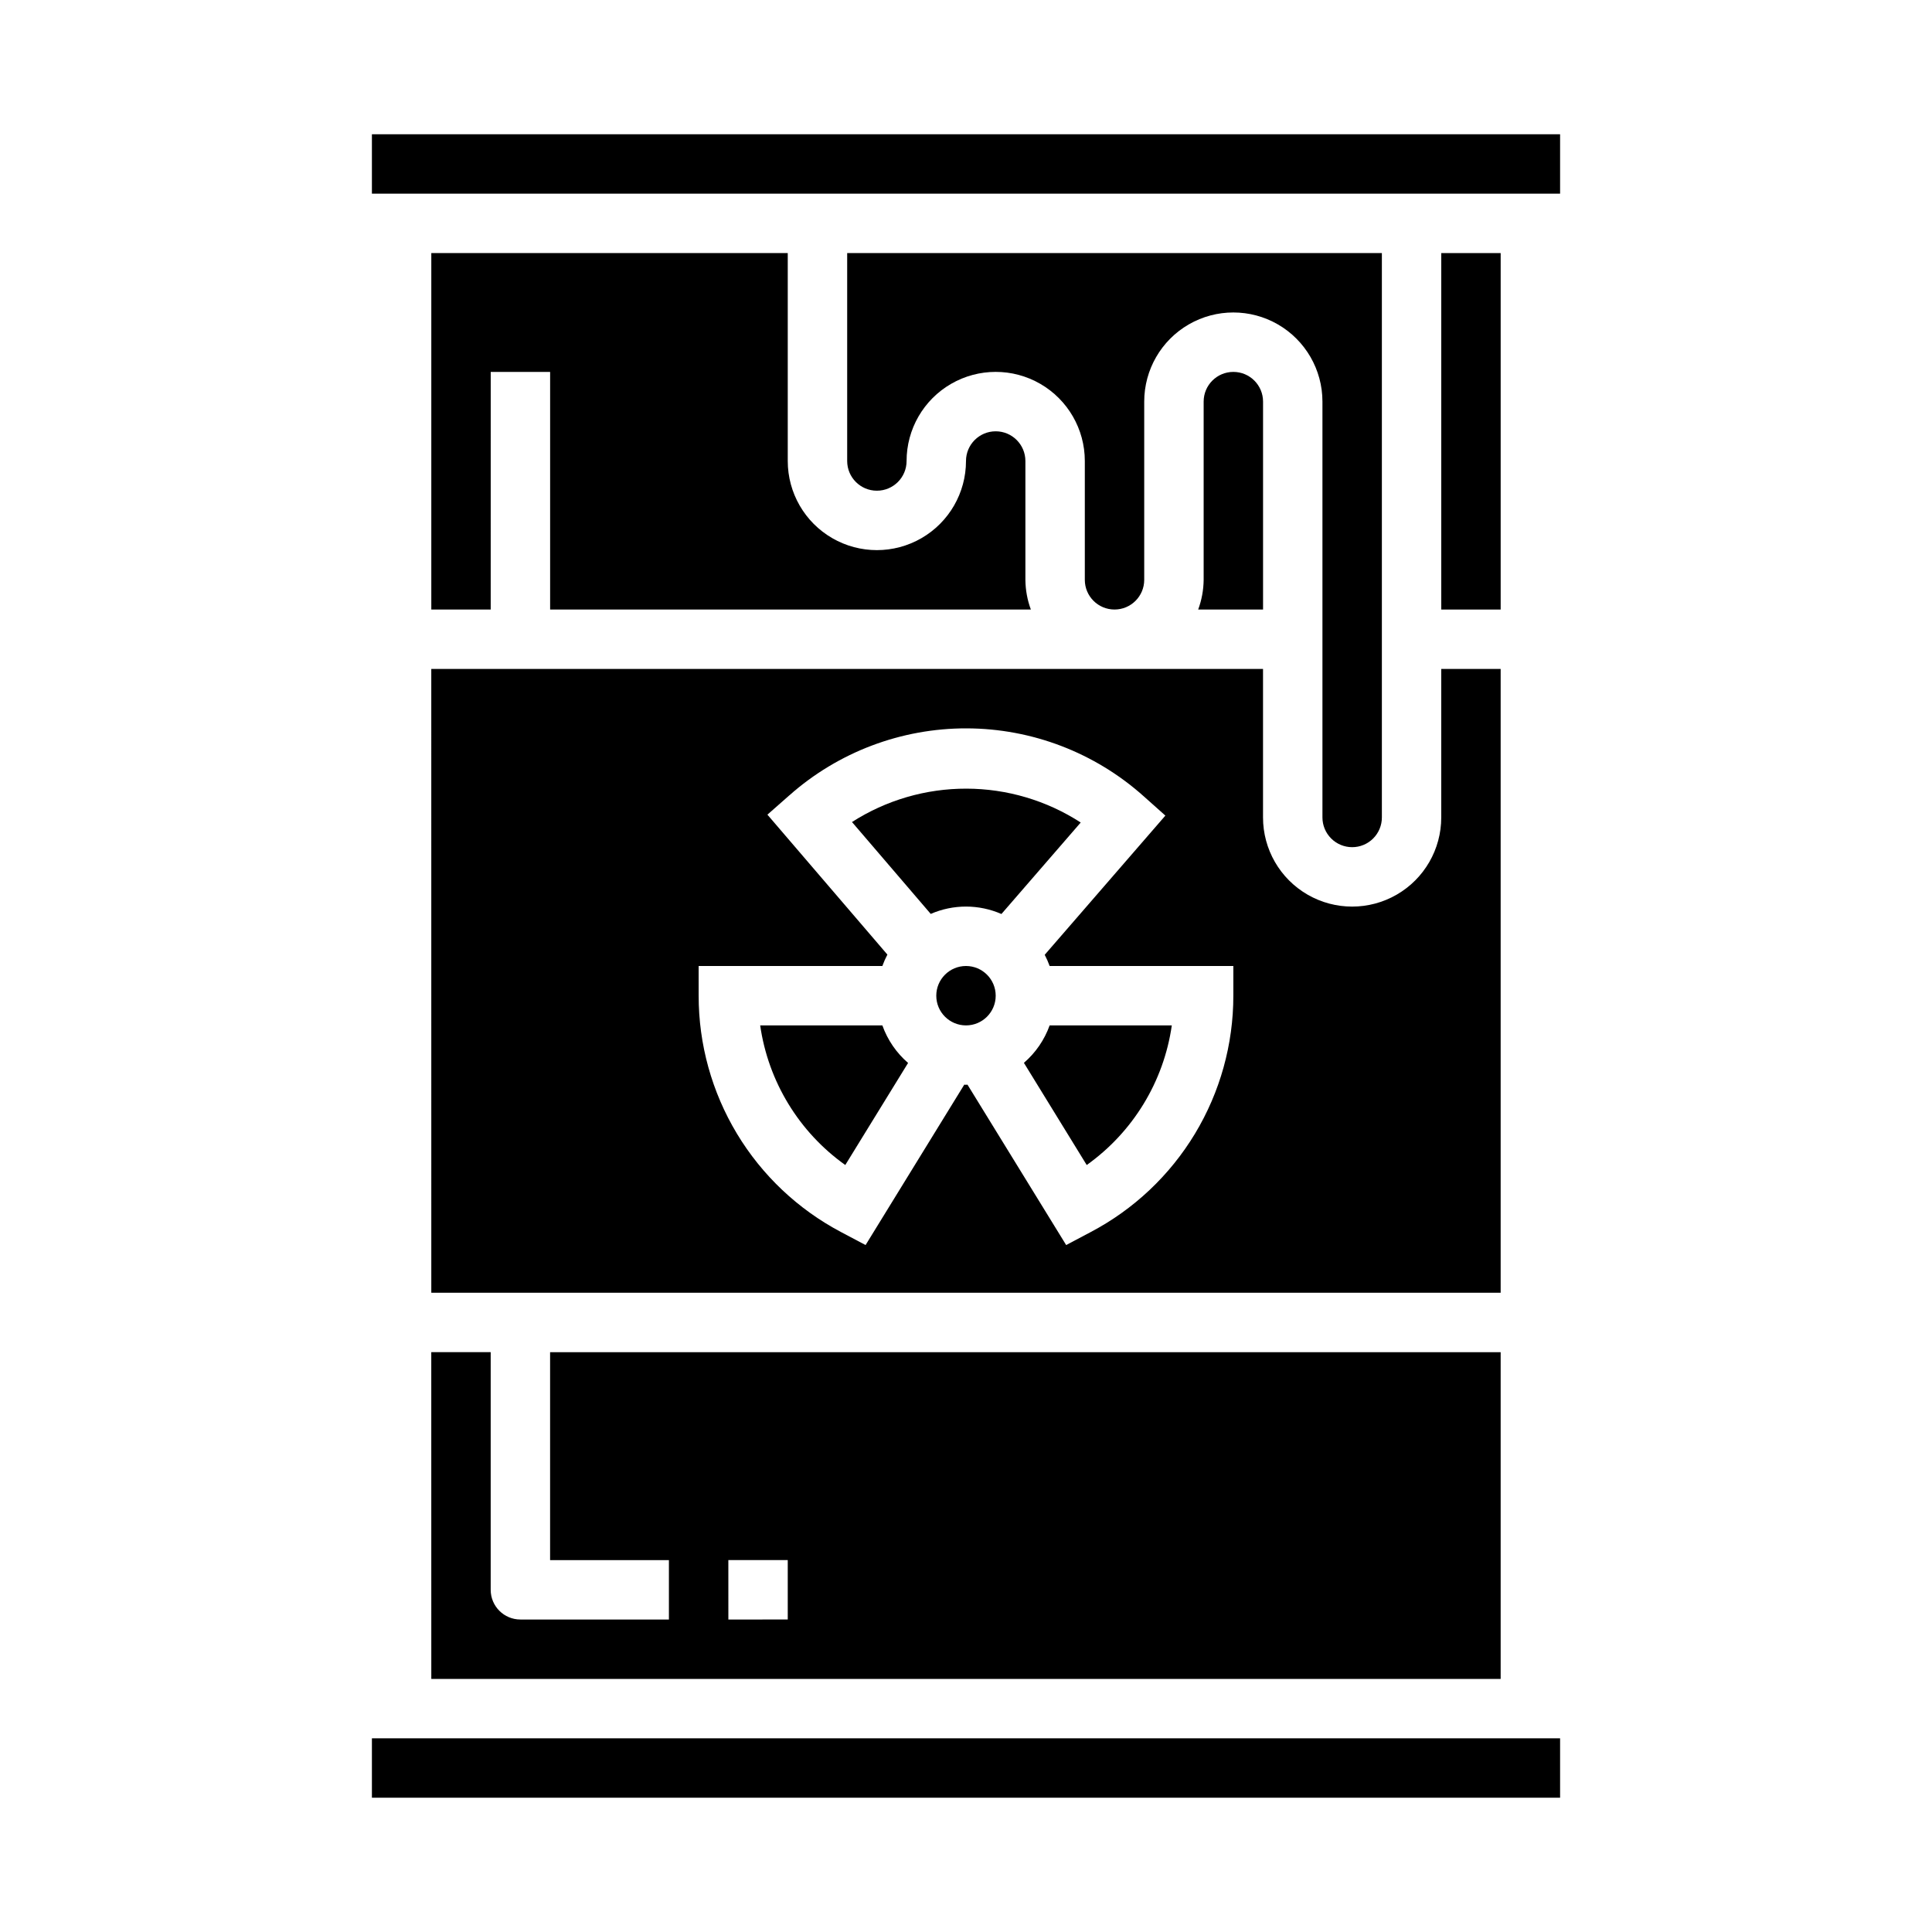 <?xml version="1.0" encoding="UTF-8"?>
<!-- Uploaded to: ICON Repo, www.iconrepo.com, Generator: ICON Repo Mixer Tools -->
<svg fill="#000000" width="800px" height="800px" version="1.1" viewBox="144 144 512 512" xmlns="http://www.w3.org/2000/svg">
 <g>
  <path d="m431.99 452.74c12.262-8.73 20.414-22.102 22.551-37h-32.375c-1.379 3.844-3.727 7.262-6.82 9.926z"/>
  <path d="m407.87 407.87c0 4.348-3.523 7.871-7.871 7.871s-7.875-3.523-7.875-7.871 3.527-7.871 7.875-7.871 7.871 3.523 7.871 7.871"/>
  <path d="m368.01 452.74 16.641-27.047v-0.004c-3.098-2.668-5.445-6.098-6.816-9.949h-32.379c2.141 14.898 10.289 28.27 22.555 37z"/>
  <path d="m400 384.25c3.231 0.004 6.43 0.676 9.391 1.969l21.012-24.246h-0.004c-9.023-5.836-19.539-8.953-30.285-8.973-10.75-0.023-21.277 3.047-30.328 8.848l20.867 24.348h0.004c2.945-1.285 6.129-1.945 9.344-1.945z"/>
  <path d="m258.3 211.07v94.465h15.742l0.004-62.977h15.742v62.977h127.4c-0.934-2.523-1.422-5.184-1.449-7.871v-31.488c0-4.348-3.523-7.875-7.871-7.875s-7.871 3.527-7.871 7.875c0 8.434-4.504 16.23-11.809 20.449-7.309 4.219-16.309 4.219-23.617 0-7.309-4.219-11.809-12.016-11.809-20.449v-55.105z"/>
  <path d="m462.98 250.43v47.234c-0.027 2.688-0.52 5.348-1.449 7.871h17.191v-55.105c0-4.348-3.523-7.871-7.871-7.871s-7.871 3.523-7.871 7.871z"/>
  <path d="m502.34 368.51c2.086 0 4.09-0.832 5.566-2.309 1.477-1.477 2.305-3.477 2.305-5.566v-149.57h-141.7v55.105c0 4.348 3.523 7.871 7.871 7.871 4.348 0 7.871-3.523 7.871-7.871 0-8.438 4.5-16.234 11.809-20.453s16.309-4.219 23.617 0c7.305 4.219 11.809 12.016 11.809 20.453v31.488c0 4.348 3.523 7.871 7.871 7.871s7.871-3.523 7.871-7.871v-47.234c0-8.438 4.5-16.234 11.809-20.453 7.305-4.219 16.309-4.219 23.617 0 7.305 4.219 11.805 12.016 11.805 20.453v110.21c0 2.09 0.832 4.09 2.309 5.566 1.477 1.477 3.477 2.309 5.566 2.309z"/>
  <path d="m242.56 179.58h314.88v15.742h-314.88z"/>
  <path d="m258.3 588.93h283.39v-86.59h-251.91v55.105h31.488v15.742h-39.359c-4.348 0-7.871-3.523-7.871-7.871v-62.977h-15.746zm78.719-31.488h15.742v15.742l-15.738 0.004z"/>
  <path d="m242.56 604.67h314.88v15.742h-314.88z"/>
  <path d="m525.95 211.07h15.742v94.465h-15.742z"/>
  <path d="m258.3 486.59h283.39v-165.31h-15.746v39.359c0 8.438-4.5 16.234-11.805 20.453-7.309 4.219-16.312 4.219-23.617 0-7.309-4.219-11.809-12.016-11.809-20.453v-39.359h-220.42zm70.848-86.594h48.68l0.004 0.004c0.375-1.039 0.824-2.047 1.336-3.023l-31.797-37.086 5.832-5.133h0.004c12.949-11.465 29.66-17.773 46.953-17.734 17.297 0.039 33.977 6.426 46.875 17.945l5.801 5.172-31.977 36.891c0.5 0.957 0.938 1.949 1.309 2.969h48.68v7.871c0.004 12.891-3.512 25.539-10.172 36.578-6.66 11.035-16.207 20.047-27.613 26.051l-6.519 3.449-26.152-42.508c-0.148 0-0.285 0.039-0.426 0.039s-0.277-0.039-0.426-0.039l-26.152 42.508-6.519-3.449h0.004c-11.395-6.016-20.93-15.027-27.578-26.062-6.648-11.039-10.156-23.684-10.145-36.566z"/>
 </g>
</svg>